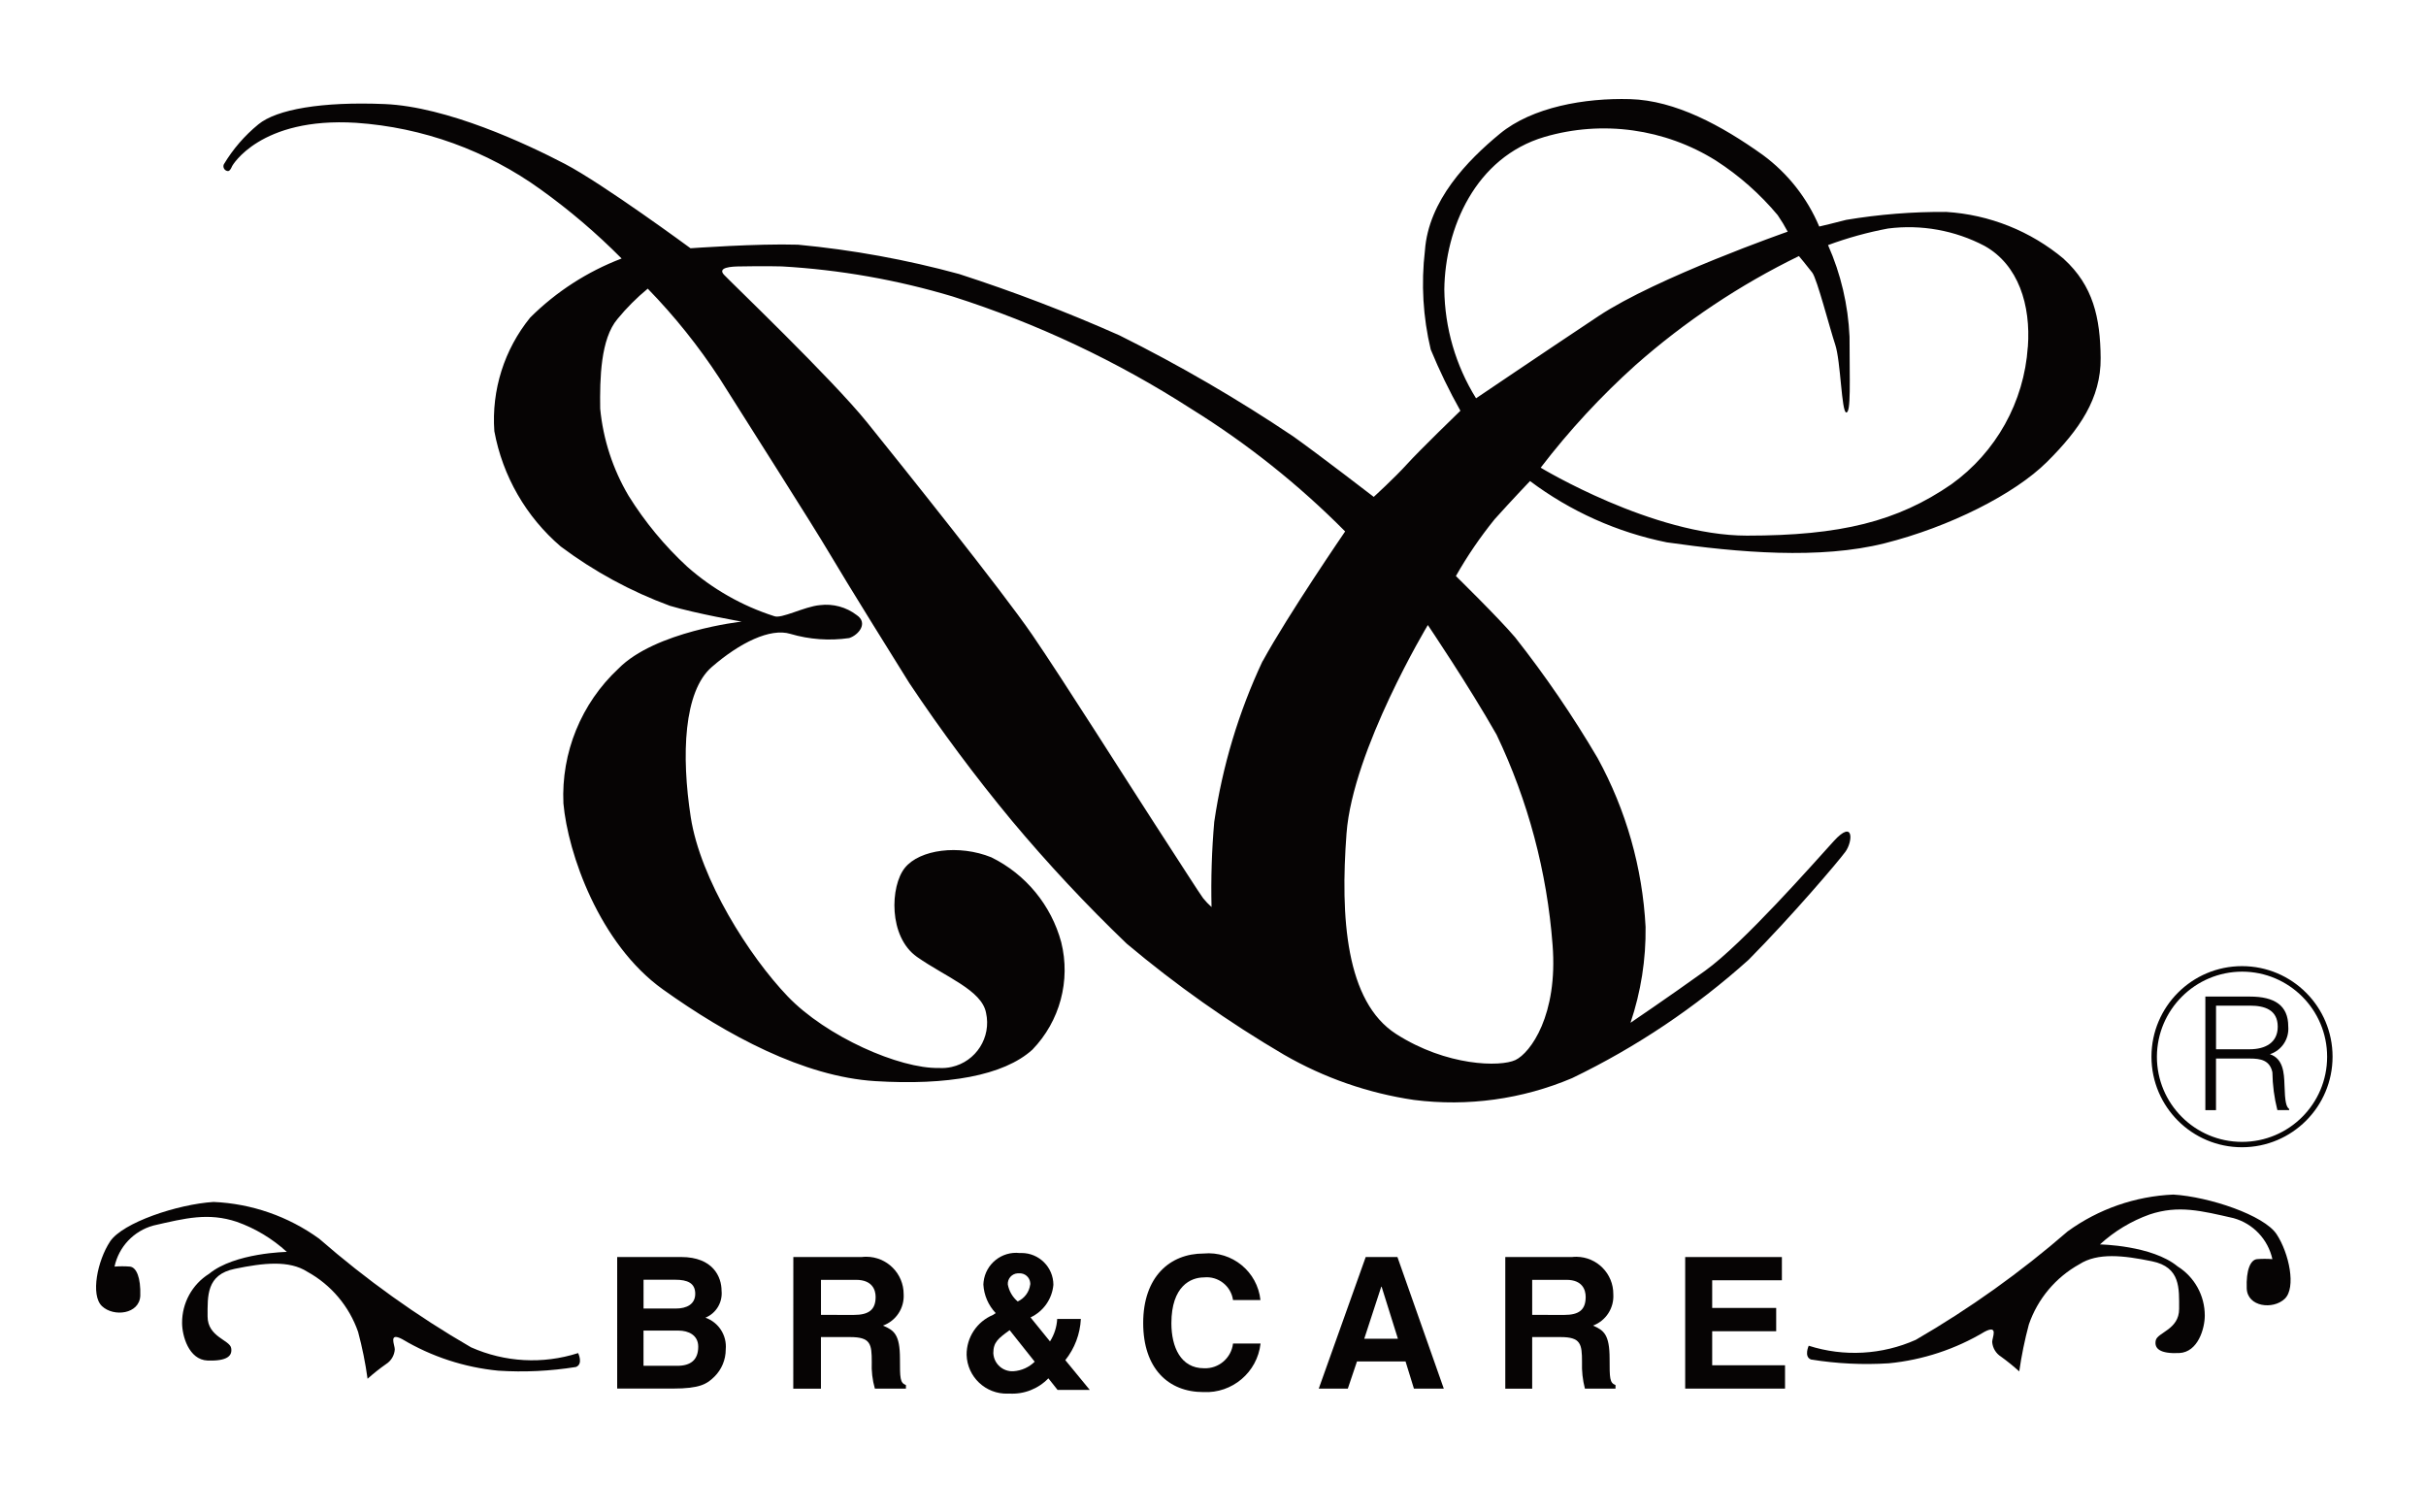 <?xml version="1.0" encoding="utf-8"?>
<!-- Generator: Adobe Illustrator 26.0.3, SVG Export Plug-In . SVG Version: 6.00 Build 0)  -->
<svg version="1.1" id="レイヤー_1" xmlns="http://www.w3.org/2000/svg" xmlns:xlink="http://www.w3.org/1999/xlink" x="0px"
	 y="0px" viewBox="0 0 727 453" style="enable-background:new 0 0 727 453;" xml:space="preserve">
<style type="text/css">
	.st0{clip-path:url(#SVGID_00000172425429465756535410000006545518716079438243_);}
	.st1{fill:#060404;}
</style>
<g id="logo" transform="translate(0 -0.001)">
	<g>
		<defs>
			<rect id="SVGID_1_" x="28.82" y="29.68" width="670.18" height="387.91"/>
		</defs>
		<clipPath id="SVGID_00000067915933419831450740000005417249520571774648_">
			<use xlink:href="#SVGID_1_"  style="overflow:visible;"/>
		</clipPath>
		
			<g id="グループ_2" transform="translate(0 0.001)" style="clip-path:url(#SVGID_00000067915933419831450740000005417249520571774648_);">
			<path id="パス_41" class="st1" d="M618.49,77.6c-9.95-8.36-22.32-13.3-35.29-14.1c-10.03-0.07-20.05,0.73-29.94,2.38
				c-2.42,0.67-8.09,2-8.09,2c-3.59-8.54-9.43-15.95-16.89-21.44c-12.37-8.84-26.24-16.36-39.8-16.74
				c-13.55-0.38-29.3,2.37-39.01,10.37s-21.39,19.99-22.46,35.01c-1.17,9.91-0.58,19.95,1.74,29.66c2.59,6.29,5.56,12.41,8.89,18.34
				c0,0-12.26,11.86-15.97,15.97s-10,9.84-10,9.84s-16.21-12.49-24.06-18.08c-16.71-11.23-34.14-21.36-52.16-30.33
				c-15.68-6.96-31.71-13.09-48.03-18.37c-15.81-4.31-31.97-7.25-48.29-8.79c-12.12-0.38-32.2,1.07-32.2,1.07
				s-26.22-19.31-37.67-25.29s-35.27-17.14-54.01-17.92s-32.36,1.57-37.84,6.1c-4.12,3.37-7.62,7.42-10.35,11.99
				c-0.3,0.75,0.07,1.6,0.82,1.9c0.12,0.05,0.25,0.08,0.39,0.09c0.69,0.12,1.3-1.51,1.3-1.51S77.82,35,106.71,36.8
				c19.97,1.36,39.16,8.3,55.39,20.03c8.62,6.19,16.71,13.09,24.18,20.63c-10.27,3.92-19.6,9.94-27.39,17.69
				c-7.78,9.57-11.63,21.75-10.75,34.05c2.48,13.46,9.5,25.66,19.9,34.56c9.99,7.48,21.01,13.47,32.72,17.77
				c7.9,2.36,21.48,4.73,21.48,4.73s-25.94,2.89-36.94,14.12c-11.13,10.39-17.15,25.14-16.46,40.35
				c1.32,14.89,10.72,42.11,29.82,55.75c19.09,13.64,42.15,26.16,63.63,27.48c21.49,1.32,38.45-1.59,47.09-9.43
				c8.24-8.52,11.51-20.69,8.64-32.2c-3-11.09-10.63-20.36-20.94-25.43c-9.7-3.92-21.47-2.35-25.91,3.14
				c-4.43,5.49-4.97,20.66,3.63,26.7c8.61,6.04,19.41,9.95,20.69,16.76c1.63,7.33-2.99,14.59-10.32,16.22
				c-1.25,0.28-2.53,0.38-3.8,0.3c-11.79,0.27-33.78-9.4-45.33-21.46c-11.54-12.06-26.16-35.07-29.04-53.68
				c-2.88-18.61-2.11-37.7,6.28-44.99c8.4-7.3,17.54-11.77,23.56-9.95c5.72,1.69,11.74,2.12,17.64,1.26
				c2.88-0.95,5.74-4.53,2.26-6.88c-3.14-2.41-7.1-3.48-11.03-2.99c-4.71,0.42-11.61,4.23-13.75,3.29
				c-9.61-3.08-18.47-8.13-26.02-14.81c-6.79-6.26-12.7-13.42-17.58-21.26c-4.71-7.97-7.62-16.88-8.5-26.1
				c-0.13-9.05,0.12-20.89,5.18-26.86c2.72-3.32,5.76-6.36,9.07-9.09c8.03,8.25,15.24,17.25,21.53,26.89
				c9.02,14.37,27.58,43.38,33.01,52.57c5.43,9.19,19.82,32.31,23.82,38.69c9.52,14.27,19.78,28.05,30.73,41.26
				c10.8,12.91,22.3,25.22,34.45,36.87c14.74,12.39,30.5,23.52,47.11,33.26c12.02,6.94,25.24,11.54,38.97,13.56
				c16.1,2.05,32.45-0.21,47.39-6.54c19.22-9.27,37.02-21.21,52.89-35.46c13.15-13.3,26.74-29.3,28.99-32.35
				c2.25-3.05,2.66-9.95-3.5-3.18s-27.09,30.6-38.54,38.83c-11.46,8.23-22.35,15.58-22.35,15.58c3.12-9.26,4.65-18.98,4.52-28.74
				c-0.93-17.72-5.84-35.01-14.37-50.57c-7.41-12.61-15.67-24.7-24.72-36.18c-4.85-5.74-17.75-18.37-17.75-18.37
				c3.39-5.99,7.28-11.68,11.61-17.03c5.02-5.59,10.6-11.44,10.6-11.44c12.13,9.1,26.13,15.37,40.99,18.37
				c21.32,3.05,45.91,5.17,65.32,0.27c19.41-4.9,38.86-14.68,48.61-24.37s16.18-19.04,16.08-31.13s-2.25-21.67-11.03-29.68
				 M378.36,198.09c-7.17,15.26-12.05,31.5-14.49,48.19c-0.74,8.48-1.01,17-0.81,25.51c-0.92-0.82-1.77-1.71-2.54-2.67
				c-0.98-1.3-7.29-11.18-14.65-22.51c-7.36-11.33-27.39-43.04-36.53-56.38s-39.05-50.69-49.54-63.71
				c-10.5-13.01-40.83-42.01-42.84-44.19c-2.01-2.18,2.01-2.5,5.02-2.5c0,0,7.5-0.15,12.32,0c17.35,0.99,34.53,4.02,51.18,9.01
				c25.24,8.04,49.3,19.38,71.57,33.72c16.73,10.39,32.18,22.7,46.05,36.68c0,0-17.03,24.84-24.71,38.87 M448.48,220.15
				c9.44,19.77,15.13,41.13,16.78,62.98c1.66,21-6.63,32.37-11.13,34.5c-4.5,2.13-20.6,1.91-35.74-7.79s-16.76-35.02-14.88-60.09
				c1.88-25.07,24.37-62.46,24.37-62.46S440.18,205.5,448.48,220.15 M442.33,119.35c-6.1-9.81-9.39-21.11-9.51-32.66
				c0.24-18.24,9.24-39.52,30.05-45.67c17.35-5.07,36.04-2.48,51.36,7.11c6.95,4.48,13.18,9.99,18.48,16.32
				c1.1,1.6,2.1,3.26,3.01,4.97c0,0-39.25,13.71-56.74,25.33C461.49,106.38,442.33,119.35,442.33,119.35 M607.67,103.97
				c-1.1,16.46-9.51,31.56-22.92,41.16c-16.15,11.12-33.17,15.37-61.26,15.37c-28.19,0-61.79-20.36-61.79-20.36
				c8.5-11.1,18.02-21.4,28.42-30.74c14.77-13.05,31.24-24.04,48.96-32.67c0,0,2.58,3.08,4.01,4.97c1.43,1.89,5.21,16.58,6.87,21.56
				c1.66,4.97,1.88,20.34,3.32,20.34c1.44,0,0.97-9.24,0.97-22.72c-0.42-9.47-2.6-18.78-6.44-27.44c5.85-2.16,11.87-3.83,17.99-4.97
				c9.94-1.27,20.04,0.55,28.91,5.21c10.16,5.67,13.9,17.74,12.98,30.29"/>
			<path id="パス_42" class="st1" d="M173.2,405.46c-10.54,3.38-21.95,2.75-32.06-1.75c-16.18-9.36-31.41-20.26-45.5-32.54
				c-9.24-6.69-20.25-10.52-31.65-11.01c-10.76,0.68-27.27,6.18-31.02,11.87s-5.91,16.03-2.41,19.35s11.2,2.42,11.48-3.09
				c0.17-5.48-1.16-8.57-3.12-8.76c-1.53-0.12-3.07-0.12-4.6,0c1.28-5.95,5.77-10.69,11.64-12.3c9.63-2.21,16.47-3.96,25.02-1.11
				c5.54,1.97,10.64,5.04,14.98,9.01c0,0-15.6,0.23-23.3,6.56c-5.08,3.18-8.14,8.77-8.09,14.76c0,3.74,1.96,11,7.64,11.23
				c5.77,0.19,7.5-1.34,7.06-3.76c-0.44-2.42-7.06-3.32-7.06-9.45s-0.4-12.53,8.17-14.28c8.57-1.76,16.23-2.64,21.73,0.89
				c7.12,3.92,12.53,10.34,15.2,18.01c1.24,4.62,2.19,9.31,2.84,14.05c1.76-1.57,3.6-3.04,5.53-4.39c1.54-0.97,2.51-2.61,2.63-4.42
				c0-1.32-1.98-5.26,2.21-3.06c8.79,5.24,18.62,8.46,28.8,9.45c7.78,0.5,15.58,0.13,23.28-1.11c2.26-0.88,0.65-4.17,0.65-4.17"/>
			<path id="パス_43" class="st1" d="M542.04,403.25c10.54,3.36,21.95,2.73,32.06-1.77c16.17-9.37,31.41-20.26,45.53-32.51
				c9.24-6.7,20.26-10.53,31.66-11.02c10.75,0.66,27.21,6.19,30.95,11.89c3.74,5.7,5.92,16.03,2.42,19.35
				c-3.5,3.32-11.17,2.43-11.38-3.1s1.11-8.56,3.06-8.79c1.54-0.12,3.09-0.12,4.63,0c-1.31-5.94-5.79-10.67-11.65-12.29
				c-9.69-2.21-16.47-3.97-25.11-1.11c-5.53,1.97-10.6,5.03-14.92,8.99c0,0,15.6,0.24,23.28,6.59c5.08,3.18,8.15,8.75,8.14,14.74
				c0,3.73-1.96,10.97-7.69,11.22c-5.73,0.25-7.49-1.33-7.01-3.76s7.01-3.26,7.01-9.44s0.48-12.53-8.12-14.3
				c-8.6-1.77-16.28-2.64-21.77,0.89c-7.1,3.94-12.49,10.36-15.14,18.04c-1.24,4.63-2.2,9.33-2.88,14.07
				c-1.74-1.57-3.56-3.05-5.46-4.42c-1.54-0.97-2.52-2.61-2.65-4.42c0-1.29,1.97-5.23-2.21-3.08c-8.77,5.26-18.6,8.5-28.77,9.49
				c-7.79,0.5-15.62,0.11-23.33-1.14c-2.18-0.85-0.66-4.14-0.66-4.14"/>
			<path id="パス_44" class="st1" d="M192.85,398.71h10.5c2.94,0,5.89,1.34,5.89,4.81c0,3.99-2.28,5.74-6.27,5.74h-10.13V398.71z
				 M184.95,416.08h16.7c8.05,0,10.2-1.35,12.43-3.56c2.18-2.15,3.4-5.09,3.4-8.15c0.4-4.2-2.11-8.13-6.08-9.53
				c3.22-1.33,5.18-4.61,4.83-8.08c0-4.06-2.48-10.1-12.13-10.1h-19.15L184.95,416.08z M192.85,383.47h9.46
				c3.71,0,6.03,0.98,6.03,4.21c0,3.15-2.58,4.42-5.81,4.42h-9.68V383.47z"/>
			<path id="パス_45" class="st1" d="M246.02,394v-10.5h10.5c4.93,0,5.88,3.06,5.88,5.13c0,3.91-2.14,5.38-6.52,5.38L246.02,394z
				 M237.72,416.11h8.29v-15.46h8.73c6.2,0,6.5,2.09,6.5,7.47c-0.12,2.69,0.19,5.38,0.93,7.97h9.31v-1.06
				c-1.79-0.67-1.79-2.09-1.79-7.87c0-7.34-1.79-8.54-5.09-9.95c3.92-1.41,6.44-5.24,6.2-9.4c0.01-6.2-5.01-11.23-11.21-11.23
				c-0.48,0-0.96,0.03-1.43,0.09h-20.42L237.72,416.11z"/>
			<path id="パス_46" class="st1" d="M369.5,389.56c-0.6-4.24-4.46-7.24-8.72-6.79c-3.95,0-9.75,2.62-9.75,13.75
				c0,7.11,2.8,13.47,9.75,13.47c4.4,0.2,8.2-3.03,8.72-7.4h8.25c-0.97,8.61-8.48,14.98-17.14,14.54c-10.5,0-18.03-7.08-18.03-20.7
				c0-13.82,7.98-20.82,18.12-20.82c8.53-0.79,16.12,5.43,17.02,13.95H369.5z"/>
			<path id="パス_47" class="st1" d="M413.92,385.56h0.11l4.88,15.58h-10.08L413.92,385.56z M406.65,407.95h14.55l2.51,8.14h8.95
				l-13.89-39.42h-9.51l-14.07,39.43h8.71L406.65,407.95z"/>
			<path id="パス_48" class="st1" d="M459.15,394v-10.5h10.27c4.84,0,5.76,3.06,5.76,5.13c0,3.91-2.07,5.38-6.38,5.38L459.15,394z
				 M451.09,416.11h8.06v-15.46h8.51c6.08,0,6.42,2.09,6.42,7.47c-0.1,2.68,0.2,5.37,0.87,7.97h9.17v-1.06
				c-1.77-0.67-1.77-2.09-1.77-7.87c0-7.34-1.77-8.54-4.97-9.95c3.87-1.45,6.34-5.27,6.08-9.4c0.05-6.15-4.9-11.17-11.05-11.22
				c-0.46,0-0.93,0.02-1.39,0.08h-19.93V416.11z"/>
			<path id="パス_49" class="st1" d="M533.98,383.63h-20.89v8.29h19.18v6.98h-19.18v10.2h21.83v6.99H505v-39.42h28.98V383.63z"/>
			<path id="パス_50" class="st1" d="M308.72,384.92c-0.29,2.22-1.71,4.13-3.75,5.06c-1.55-1.31-2.6-3.12-2.96-5.11
				c-0.1-1.73,1.21-3.21,2.94-3.32c0.13-0.01,0.25-0.01,0.38,0c1.75-0.14,3.28,1.16,3.41,2.91c0.01,0.16,0.01,0.33,0,0.49
				 M319.24,407.56c2.81-3.52,4.44-7.84,4.66-12.34h-7.09c-0.13,2.39-0.87,4.71-2.16,6.73l-5.83-7.19c3.86-1.81,6.47-5.53,6.85-9.77
				c-0.01-5.27-4.29-9.54-9.56-9.53c-0.17,0-0.35,0.01-0.52,0.01c-5.38-0.61-10.23,3.26-10.84,8.63c-0.03,0.27-0.05,0.54-0.06,0.82
				c0.18,3.2,1.5,6.23,3.7,8.55l-0.83,0.55c-4.81,2.01-7.93,6.73-7.89,11.94c0.18,6.61,5.69,11.82,12.31,11.64
				c0.15,0,0.3-0.01,0.46-0.02c4.39,0.27,8.68-1.4,11.73-4.57l2.76,3.48h9.65L319.24,407.56z M310.07,408.03
				c-1.7,1.67-3.94,2.68-6.32,2.85c-3.13,0.22-5.85-2.14-6.07-5.28c0-0.05-0.01-0.09-0.01-0.14c0-3.32,1.51-4.42,4.89-6.88
				L310.07,408.03z"/>
			<path id="パス_51" class="st1" d="M644.73,316.62c0.01-14.99,12.17-27.13,27.15-27.12c14.99,0.01,27.13,12.17,27.12,27.15
				c-0.01,14.97-12.14,27.1-27.11,27.12c-14.98,0.02-27.14-12.11-27.16-27.1C644.73,316.65,644.73,316.64,644.73,316.62
				 M646.36,316.62c-0.02,14.09,11.38,25.52,25.47,25.54c14.09,0.02,25.52-11.38,25.54-25.47c0.02-14.09-11.38-25.52-25.47-25.54
				c0,0-0.01,0-0.01,0C657.83,291.18,646.42,302.55,646.36,316.62"/>
			<path id="パス_52" class="st1" d="M664.08,314.42v-13.08h10.2c4.32,0,8.29,1.22,8.29,6.31c0,4.79-3.7,6.76-8.46,6.76
				L664.08,314.42z M674.22,317.19c3.19,0,5.96,0.46,6.75,4.12c0.05,3.82,0.55,7.62,1.49,11.33H686v-0.33
				c-0.88-0.66-1.27-2.07-1.41-7.23c-0.12-3.59-0.36-7.84-4.36-9.19c3.55-1.16,5.82-4.61,5.49-8.33c0-6.28-4.08-8.94-11.51-8.94
				h-13.33v34.03h3.19v-15.46H674.22z"/>
		</g>
	</g>
</g>
</svg>
